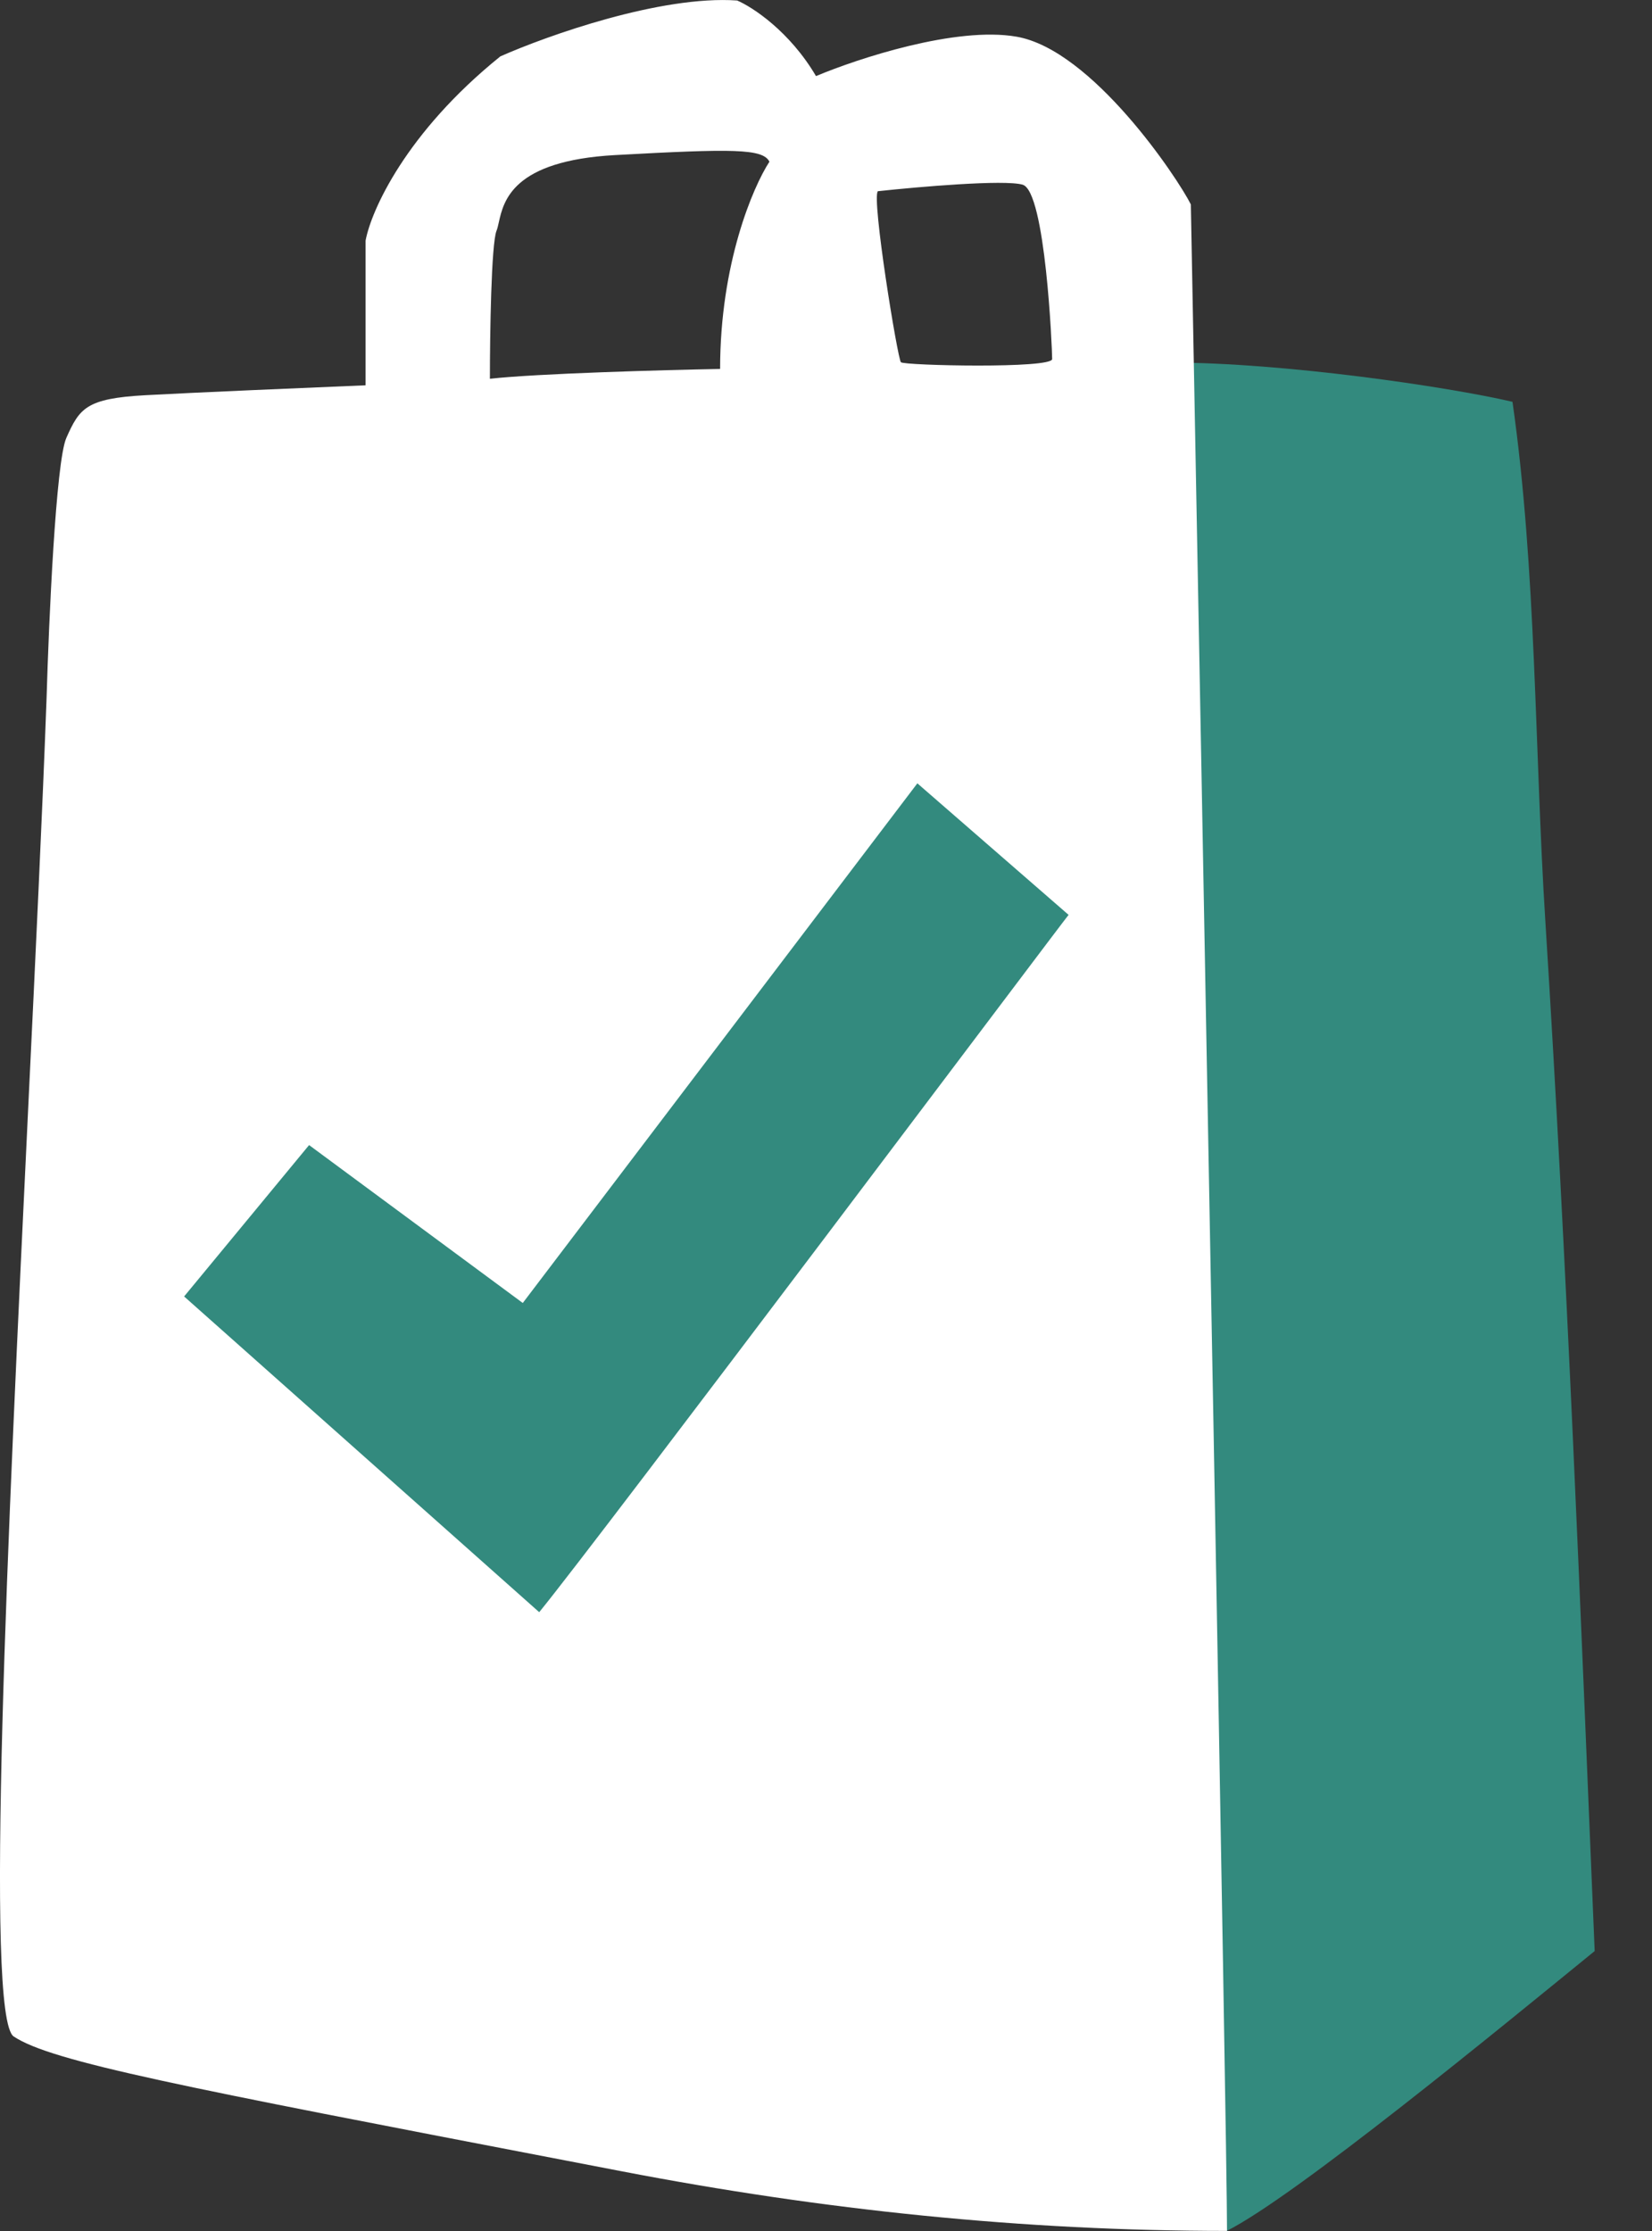 <svg width="20" height="27" viewBox="0 0 20 27" fill="none" xmlns="http://www.w3.org/2000/svg">
<rect x="0" y="0" width="20" height="27" fill="#333333" stroke="none"/>
<path d="M14.849 27C15.677 26.586 18.165 24.541 19.306 23.612C19.132 19.433 18.974 15.357 18.709 11.152C18.578 9.084 18.602 6.905 18.311 4.863C17.515 4.677 15.527 4.388 14.174 4.388C14.307 11.142 14.849 25.312 14.849 27Z" fill="#338A7E"/>
<path fill-rule="evenodd" clip-rule="evenodd" d="M0.166 24.646C0.623 24.951 2.206 25.255 6.86 26.149L7.53 26.278C9.964 26.746 12.382 26.999 14.855 26.999C14.855 25.92 14.563 10.199 14.417 2.474C14.258 2.155 13.223 0.603 12.307 0.444C11.575 0.316 10.383 0.709 9.879 0.921C9.561 0.38 9.11 0.085 8.924 0.006C8 -0.058 6.628 0.43 6.058 0.682C4.911 1.606 4.492 2.553 4.426 2.912V4.663C3.775 4.69 2.332 4.751 1.758 4.783C1.042 4.822 0.962 4.942 0.803 5.3C0.676 5.587 0.591 7.516 0.564 8.445C0.514 9.815 0.431 11.552 0.343 13.376C0.095 18.543 -0.187 24.411 0.166 24.646ZM12.38 2.235C12.157 2.171 11.119 2.261 10.628 2.314C10.549 2.394 10.867 4.345 10.907 4.384C10.947 4.424 12.738 4.464 12.738 4.345C12.738 4.225 12.658 2.314 12.38 2.235ZM9.315 1.957C9.116 2.262 8.718 3.191 8.718 4.465C8.028 4.478 6.505 4.52 5.931 4.584C5.931 4.053 5.947 2.952 6.011 2.793C6.022 2.766 6.03 2.731 6.039 2.69C6.097 2.431 6.206 1.946 7.444 1.877C8.877 1.798 9.235 1.798 9.315 1.957Z" fill="white"/>
<path d="M6.528 19.511C7.245 18.635 12.897 11.112 12.937 11.072L11.106 9.48L6.329 15.769L3.742 13.858L2.229 15.69L6.528 19.511Z" fill="#338A7E"/>
</svg>
